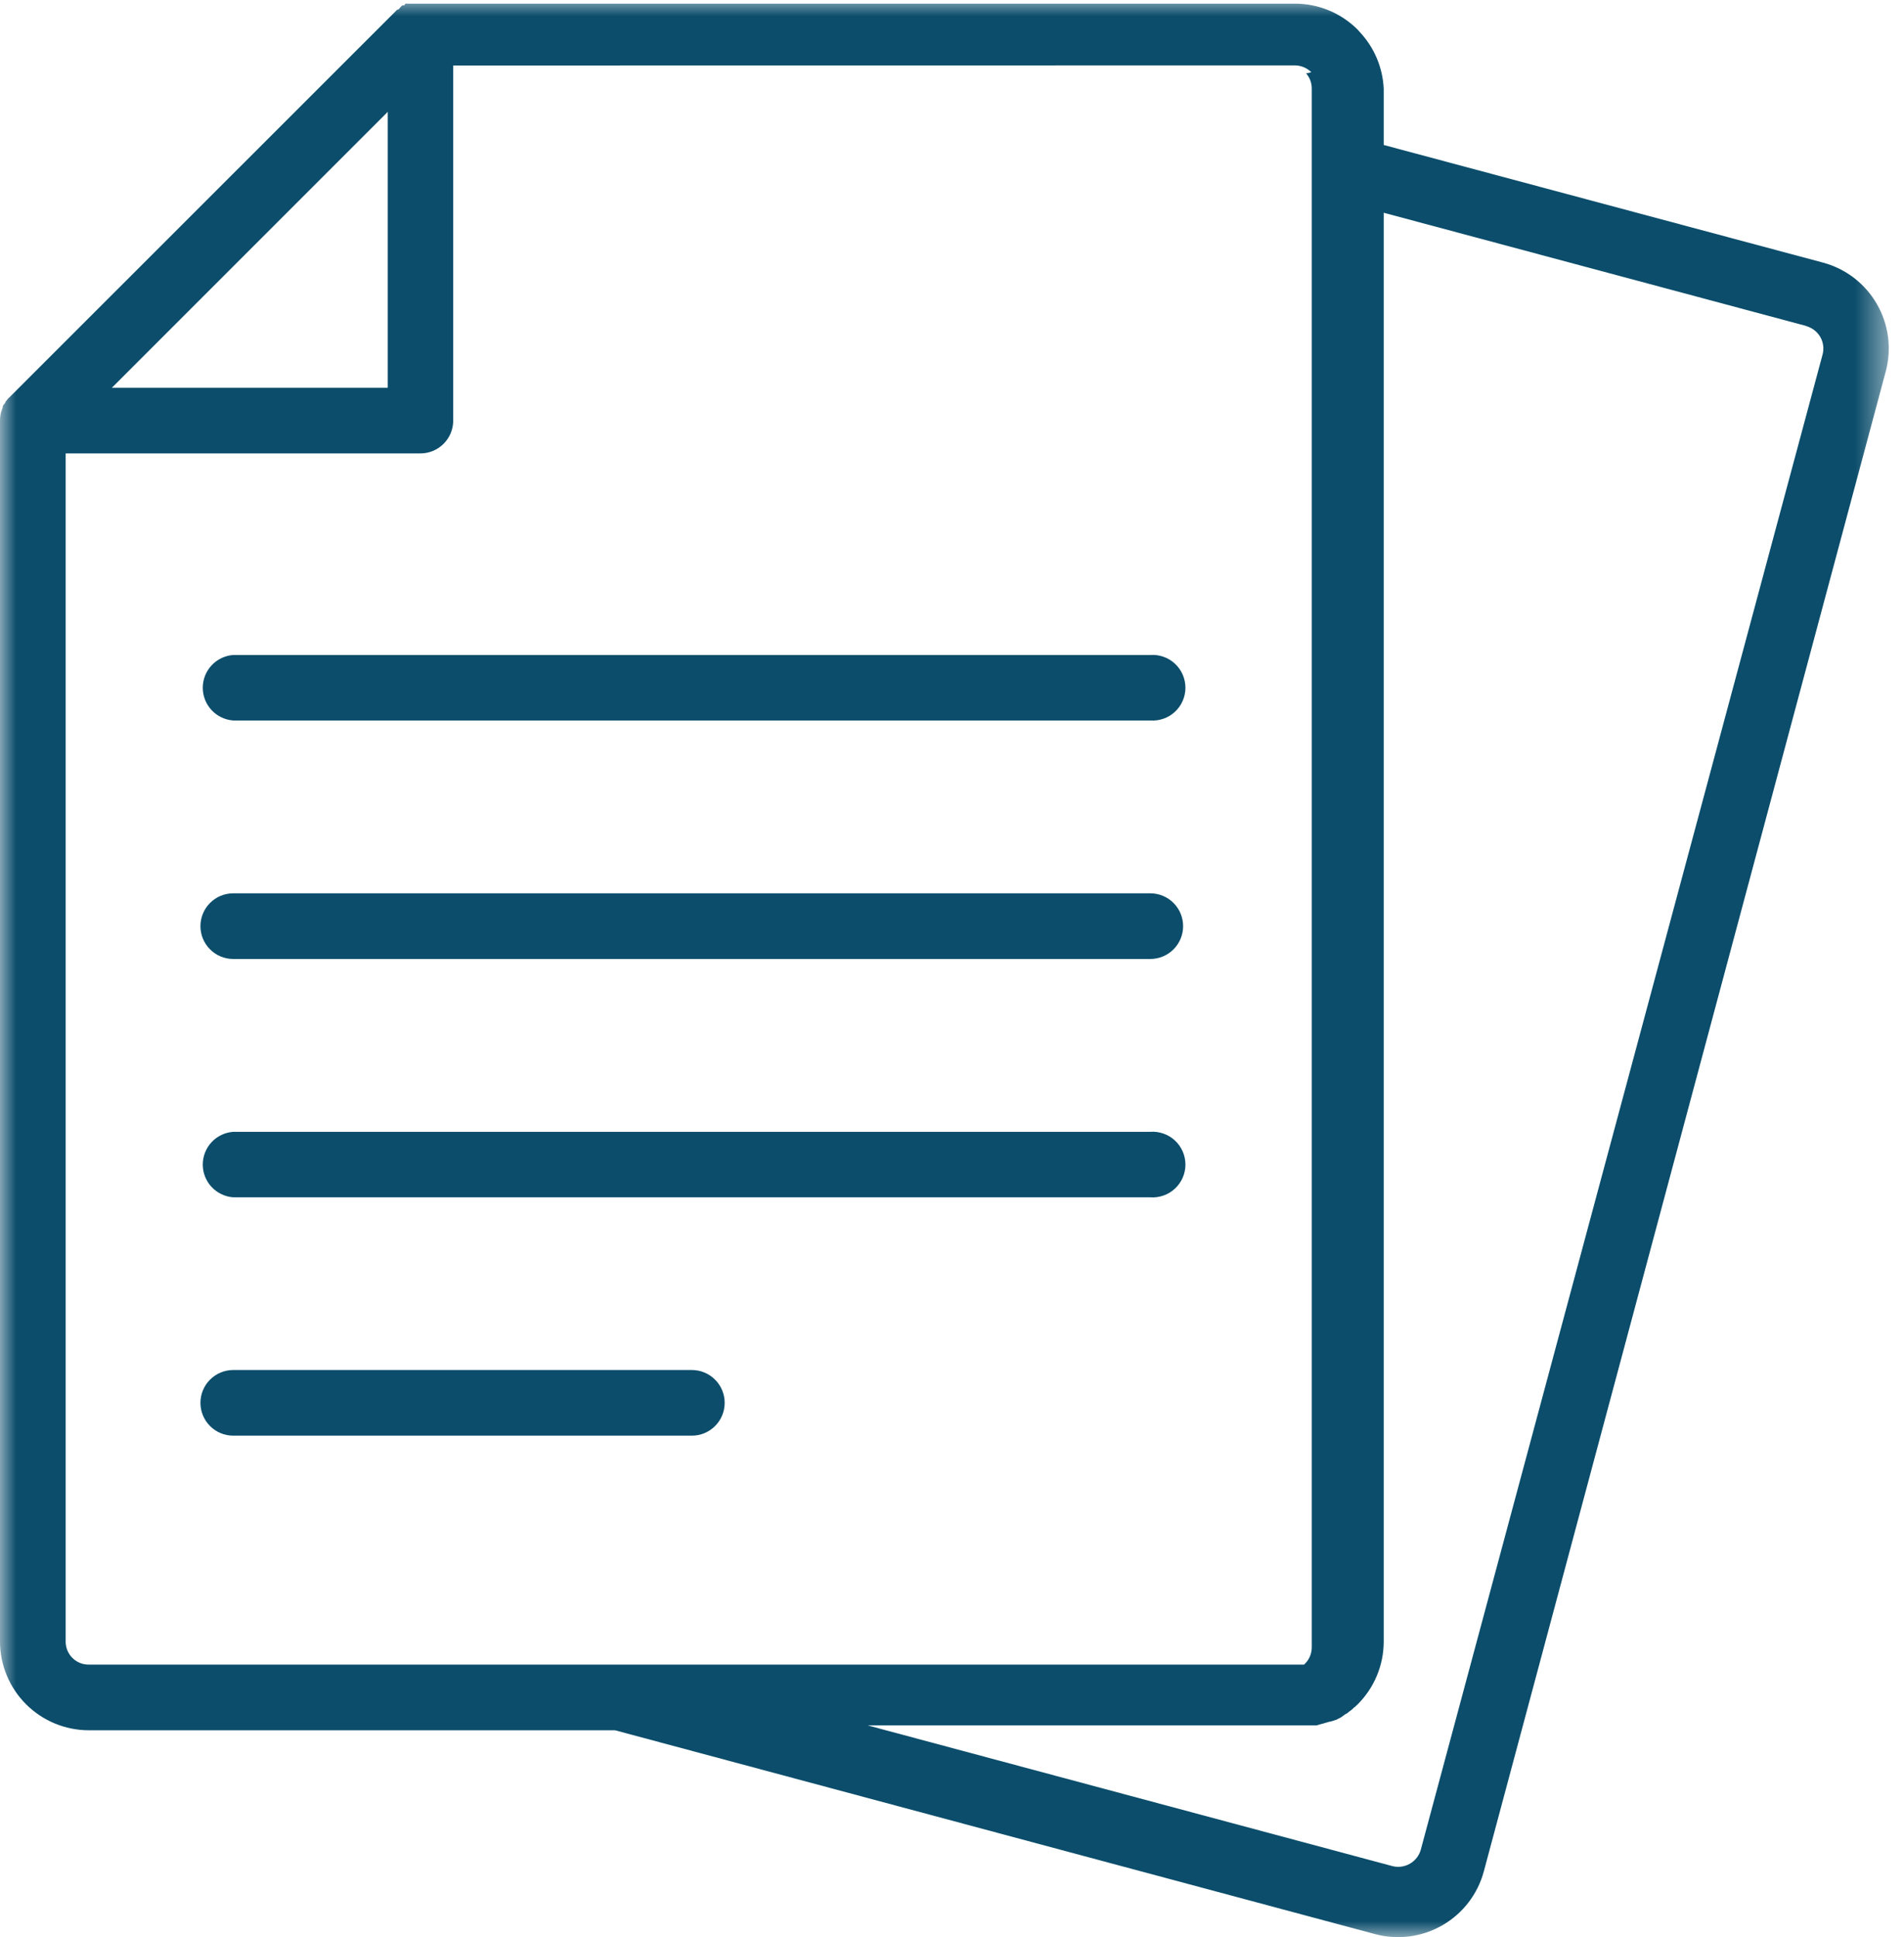 <?xml version="1.0" encoding="UTF-8"?> <svg xmlns="http://www.w3.org/2000/svg" width="58" height="59" viewBox="0 0 58 59" fill="none"><mask id="mask0_1_531" style="mask-type:luminance" maskUnits="userSpaceOnUse" x="0" y="0" width="58" height="59"><path d="M57.537 0H0V58.999H57.537V0Z" fill="white"></path></mask><g mask="url(#mask0_1_531)"><path d="M11.812 3.406L3.406 11.812H11.812V3.406ZM42.151 4.416L55.541 8.001C56.23 8.188 56.816 8.64 57.173 9.259C57.53 9.877 57.629 10.611 57.447 11.301L45.2 57.001C45.014 57.692 44.561 58.281 43.941 58.639C43.321 58.997 42.584 59.095 41.892 58.911L18.735 52.701H2.7C1.985 52.699 1.299 52.414 0.793 51.908C0.287 51.402 0.002 50.717 2.79316e-05 50.001V12.81C-0.001 12.691 0.021 12.572 0.064 12.461L0.081 12.414V12.405V12.392V12.384L0.098 12.35L0.107 12.329L0.137 12.301L0.15 12.279L0.163 12.258L0.171 12.249V12.236V12.228L0.18 12.219L0.2 12.201L0.226 12.163L0.234 12.154L0.251 12.133L0.29 12.101L0.3 12.089L12.1 0.294H12.109H12.117H12.125V0.285H12.133H12.142L12.23 0.183H12.238L12.26 0.162H12.269H12.278H12.286H12.295H12.304H12.313H12.321L12.345 0.111H12.354H12.363H12.376H12.385H12.393H12.402H12.411H12.42H12.429H12.438H12.447H12.455H12.463H12.476H12.484H12.501H12.51H12.523H12.536H12.545H12.558H12.605H12.631H12.644H12.67H12.679H39.448C39.803 0.111 40.154 0.181 40.482 0.317C40.81 0.453 41.107 0.653 41.358 0.904L41.418 0.972C41.861 1.442 42.121 2.056 42.151 2.701V4.416ZM55.021 9.928L42.151 6.48V50.001C42.15 50.718 41.865 51.404 41.358 51.911L41.29 51.975L41.269 51.992L41.252 52.009H41.244L41.227 52.022V52.031L41.21 52.044L41.201 52.053L41.184 52.066L41.175 52.074L41.162 52.087L41.149 52.096L41.123 52.113L41.11 52.126L41.097 52.135L41.084 52.143L41.071 52.156L41.062 52.165L41.045 52.174L41.036 52.182L41.019 52.195H41.01L40.989 52.208L40.968 52.221L40.947 52.238L40.922 52.255L40.901 52.272L40.875 52.289L40.85 52.306L40.82 52.323L40.794 52.336L40.768 52.349L40.742 52.362L40.712 52.379L40.691 52.387H40.682L40.665 52.395H40.652L40.635 52.408H40.622L40.605 52.416H40.592L40.579 52.424H40.562L40.549 52.432H40.532L40.519 52.44H40.502H40.489L40.472 52.449H40.459L40.442 52.458H40.429L40.412 52.467H40.399L40.378 52.475H40.369L40.348 52.483L40.322 52.492H40.314L40.288 52.501H40.279L40.224 52.518L40.194 52.527L40.164 52.535L40.134 52.544L40.104 52.553H40.078H40.07H40.048H39.99H39.964H39.955H39.934H39.921H39.9H39.887H39.87H39.857H39.836H39.823H39.806H39.789H39.772H39.755H39.742H39.708H39.687H39.653H39.645H39.61H39.584H26.434L42.411 56.837C42.593 56.885 42.786 56.859 42.949 56.765C43.111 56.672 43.231 56.518 43.281 56.337L55.519 10.801C55.568 10.62 55.544 10.427 55.451 10.264C55.356 10.102 55.202 9.983 55.021 9.932M7.106 43.728C6.841 43.728 6.586 43.623 6.399 43.435C6.211 43.248 6.106 42.993 6.106 42.728C6.106 42.463 6.211 42.208 6.399 42.021C6.586 41.833 6.841 41.728 7.106 41.728H21.075C21.34 41.728 21.595 41.833 21.782 42.021C21.97 42.208 22.075 42.463 22.075 42.728C22.075 42.993 21.97 43.248 21.782 43.435C21.595 43.623 21.34 43.728 21.075 43.728H7.106ZM7.106 36.468C6.854 36.45 6.617 36.337 6.445 36.152C6.273 35.967 6.177 35.724 6.177 35.471C6.177 35.218 6.273 34.974 6.445 34.789C6.617 34.604 6.854 34.491 7.106 34.473H35.04C35.177 34.463 35.314 34.482 35.444 34.528C35.573 34.573 35.692 34.645 35.792 34.739C35.893 34.832 35.973 34.946 36.028 35.072C36.082 35.197 36.111 35.333 36.111 35.471C36.111 35.608 36.082 35.744 36.028 35.869C35.973 35.995 35.893 36.109 35.792 36.202C35.692 36.296 35.573 36.368 35.444 36.413C35.314 36.459 35.177 36.478 35.04 36.468H7.106ZM7.106 29.209C6.841 29.209 6.586 29.104 6.399 28.916C6.211 28.729 6.106 28.474 6.106 28.209C6.106 27.944 6.211 27.689 6.399 27.502C6.586 27.314 6.841 27.209 7.106 27.209H35.04C35.305 27.209 35.56 27.314 35.747 27.502C35.935 27.689 36.04 27.944 36.04 28.209C36.04 28.474 35.935 28.729 35.747 28.916C35.56 29.104 35.305 29.209 35.04 29.209H7.106ZM7.106 21.945C6.854 21.927 6.617 21.814 6.445 21.629C6.273 21.444 6.177 21.201 6.177 20.948C6.177 20.695 6.273 20.451 6.445 20.266C6.617 20.081 6.854 19.968 7.106 19.95H35.04C35.177 19.94 35.314 19.959 35.444 20.005C35.573 20.05 35.692 20.122 35.792 20.216C35.893 20.309 35.973 20.423 36.028 20.549C36.082 20.674 36.111 20.81 36.111 20.948C36.111 21.085 36.082 21.221 36.028 21.346C35.973 21.472 35.893 21.586 35.792 21.679C35.692 21.773 35.573 21.845 35.444 21.89C35.314 21.936 35.177 21.955 35.04 21.945H7.106ZM13.806 1.995V12.81C13.806 13.075 13.701 13.33 13.513 13.517C13.326 13.705 13.071 13.81 12.806 13.81H2V50.001C2 50.094 2.018 50.186 2.054 50.272C2.09 50.358 2.143 50.436 2.209 50.501C2.275 50.566 2.353 50.617 2.439 50.652C2.525 50.686 2.617 50.703 2.709 50.701H39.5H39.539H39.548H39.565H39.582H39.595H39.604H39.613H39.621H39.63H39.639H39.648H39.656H39.665H39.673H39.682H39.691H39.7H39.708H39.717H39.725L39.759 50.667C39.824 50.601 39.875 50.523 39.909 50.437C39.943 50.351 39.96 50.259 39.959 50.167V2.701C39.961 2.53 39.9 2.365 39.788 2.236L39.947 2.201C39.814 2.069 39.635 1.994 39.447 1.992L13.806 1.995Z" fill="#0B4D6B"></path></g></svg> 